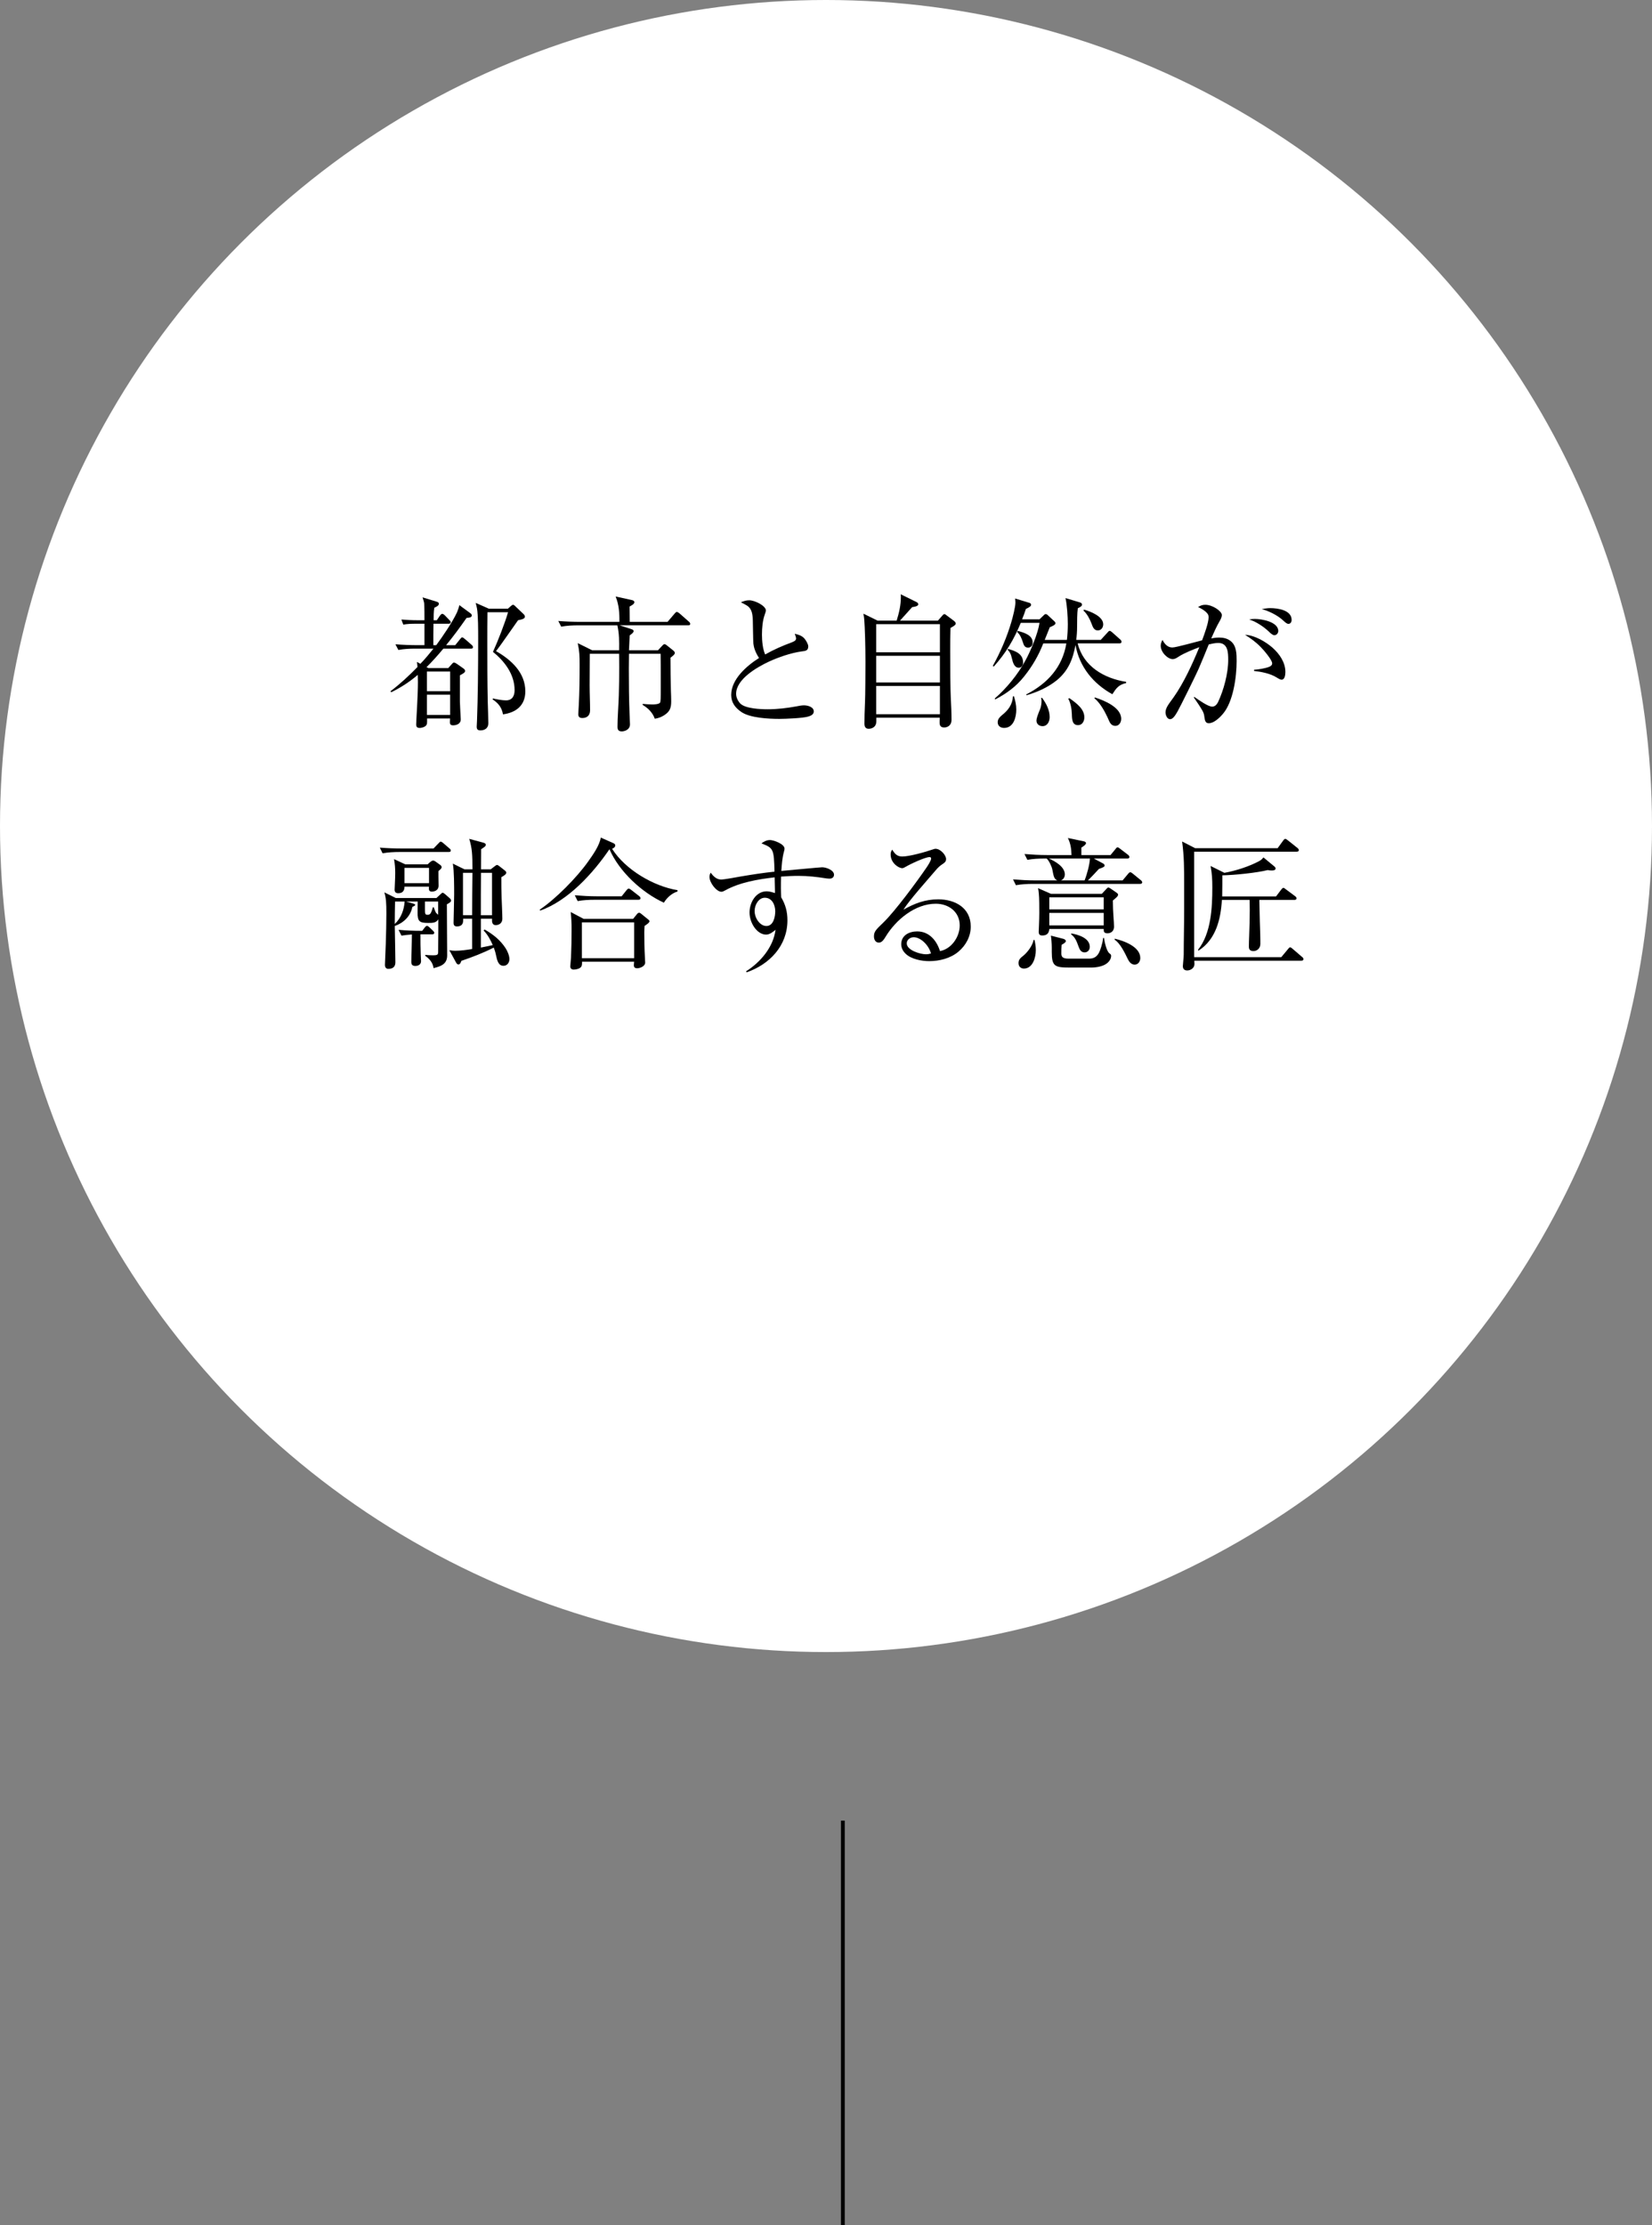 <?xml version="1.0" encoding="UTF-8"?><svg id="_レイヤー_2" xmlns="http://www.w3.org/2000/svg" width="260.712" height="351.163" viewBox="0 0 260.712 351.163"><rect x="0" y="0" width="260.712" height="351.163" fill="#808080" stroke="none"/><defs><style>.cls-1{fill:#fff;}.cls-2{fill:none;stroke:#000;stroke-miterlimit:10;stroke-width:.6px;}</style></defs><g id="_通り名"><line class="cls-2" x1="133.016" y1="287.315" x2="133.016" y2="351.163"/></g><g id="_x2F__x2F_文字"><circle class="cls-1" cx="130.356" cy="130.356" r="130.356"/><path d="M66.208,114.871c-.39,0-.527-.184-.527-.552,0-.667.275-4.392.275-6.691,0-.299-.023-.805-.023-1.126-1.328,1.126-2.61,1.954-4.168,2.736l-.16-.138c1.557-1.173,2.932-2.46,4.282-3.84-.022-.299-.046-.506-.091-.805l.549.299c.733-.759,1.397-1.563,2.062-2.391h-2.862c-.894,0-1.81.046-2.68.207l-.459-.896c1.169.092,2.337.138,3.527.138h1.054v-3.38h-1.442c-.642,0-1.26.023-1.901.138l-.298-.805c.824.069,1.649.115,2.496.115h1.146c0-.667,0-2.115-.046-2.69-.022-.184-.183-.689-.252-.919l2.176.667c.321.092.39.184.39.345,0,.276-.298.437-.71.621-.114.598-.114,1.357-.114,1.978h.504l.435-.644c.115-.161.275-.368.412-.368.161,0,.321.138.436.253l.688.713c.114.115.229.23.229.345,0,.207-.184.253-.344.253h-2.382c-.022,1.126-.022,2.253-.022,3.38h.458c.962-1.288,2.588-3.679,3.275-5.174.114-.276.343-.874.366-1.149l1.694,1.242c.161.115.275.23.275.368,0,.322-.298.368-.824.414-1.031,1.472-2.085,2.92-3.229,4.3h1.442l.756-.942c.114-.138.229-.299.344-.299s.436.276.572.391l.916.805c.138.115.206.207.206.368,0,.207-.183.23-.343.23h-4.329c-.848,1.012-1.718,2-2.657,2.92l.298.138h3.138l.596-.667c.16-.184.229-.207.321-.207.114,0,.412.184.504.253l.916.644c.16.115.32.23.32.437,0,.23-.298.414-.824.69v4.139c0,.414.137,2.644.137,2.805,0,.782-.801.943-1.19.943s-.527-.138-.527-.529c0-.138.023-.391.023-.552h-3.619v.506c0,.414-.068.621-.48.828-.206.092-.481.161-.71.161ZM67.376,109.076h3.664v-3.104h-3.664v3.104ZM67.376,112.824h3.664v-3.196h-3.664v3.196ZM80.156,96.061l.458-.414c.16-.138.274-.207.366-.207.114,0,.252.138.344.23l1.306,1.242c.137.138.206.253.206.414,0,.276-.344.414-1.077.552-.847,1.173-2.702,3.909-3.48,4.875,2.382,1.357,4.626,3.38,4.626,6.347,0,2.23-1.466,3.357-3.527,3.633-.183-1.081-.732-1.771-1.648-2.369l.068-.138c.642.138,1.42.299,2.062.299.984,0,1.352-.713,1.352-1.61,0-2.506-1.581-4.553-3.413-6.047.732-1.587,1.901-4.576,2.382-6.255h-3.252c-.023,1.656-.023,3.289-.023,4.921,0,3.059,0,6.117.069,9.175.022.966.091,2.598.091,3.449,0,.736-.549,1.104-1.236,1.104-.436,0-.596-.161-.596-.598,0-.046.023-.575.046-.943.138-3.587.184-8.393.184-13.015,0-1.104,0-3.679-.184-4.668-.046-.299-.138-.598-.206-.897l2.084.92h3.001Z"/><path d="M105.355,98.131l1.1-1.288c.138-.161.229-.276.366-.276.115,0,.298.138.412.23l1.466,1.288c.115.092.229.207.229.368,0,.207-.184.23-.344.23h-10.787l1.9.621c.138.046.298.115.298.299,0,.207-.298.437-.618.667-.046.782-.068,1.563-.114,2.346h4.58l.665-.713c.091-.092.229-.253.366-.253.114,0,.32.161.412.23l.916.736c.138.115.298.253.298.414,0,.253-.344.506-.688.759,0,1.748.023,3.496.069,5.243.022.552.046,1.104.046,1.656,0,1.058-.229,1.632-1.146,2.208-.481.299-.894.437-1.443.529-.343-.966-1.053-1.679-1.924-2.185l.023-.161c.504.046.984.092,1.488.092.321,0,.985-.023,1.214-.253.138-.138.138-.598.138-2.667v-1.288c0-1.265,0-2.529-.022-3.794h-4.993c0,.805-.023,1.609-.023,2.392,0,2.391.023,4.76.115,7.128,0,.46.068,1.219.068,1.609,0,.874-.87,1.127-1.306,1.127-.642,0-.664-.46-.664-.736,0-1.311.16-3.495.206-4.944.046-1.495.068-2.989.068-4.484,0-.712-.022-1.402-.022-2.092h-4.627c0,1.656-.022,3.311-.022,4.967,0,1.311.068,2.645.068,3.955,0,.782-.458,1.219-1.214,1.219-.412,0-.641-.161-.641-.575,0-.276.046-.943.068-1.357.114-2.161.138-4.323.138-6.484,0-1.333-.023-2.093-.298-3.403l2.268,1.127h4.26c.022-1.426.022-2.622-.274-3.932h-6.161c-.894,0-1.833.046-2.703.207l-.458-.896c1.191.092,2.359.138,3.527.138h6.115c.022-1.356-.068-2.736-.596-4.001l2.52.552c.184.046.436.115.436.345,0,.276-.344.46-.756.69,0,.805.022,1.609.022,2.414h5.978Z"/><path d="M124.943,101.373c.412-.161.688-.299.688-.621,0-.138-.068-.368-.206-.736.55.115,1.122.299,1.512.736.229.253.618.897.618,1.242,0,.667-.39.736-1.03.805-1.695.23-3.688.92-5.223,1.633-1.81.851-5.13,2.736-5.13,5.059,0,.575.274,1.126.664,1.541.824.805,3.206.897,4.306.897,1.534,0,3.069-.184,4.558-.46.344-.069.825-.161,1.168-.161.573,0,1.558.23,1.558.966,0,.483-.48.69-.87.805-.802.253-3.596.368-4.558.368-1.649,0-4.649-.138-6.023-1.104-.939-.644-1.581-1.472-1.581-2.667,0-2.506,2.474-4.622,4.397-5.84-.298-.437-.504-.851-.687-1.357-.115-.322-.16-.598-.206-.897-.046-.414-.069-3.035-.092-3.656-.023-1.15-.229-1.679-.572-2.07-.207-.23-.527-.414-1.306-.805.412-.184.824-.322,1.306-.322.893,0,2.634.874,2.634,1.609,0,.115-.092.414-.206.736-.298.851-.413,1.978-.413,3.082,0,.966.115,2.253.504,3.127,1.329-.759,2.749-1.379,4.191-1.908Z"/><path d="M148.012,97.947l.71-.805c.114-.138.206-.23.32-.23.092,0,.184.069.298.161l1.168.874c.229.184.32.299.32.459,0,.184-.229.368-.824.69-.046,1.219-.046,2.438-.046,3.656,0,2.438.023,6.186.092,7.358.068,1.334.114,2.346.114,3.519,0,.851-.641,1.172-1.145,1.172-.527,0-.733-.253-.733-.759,0-.184,0-.483.023-.782h-10.009v.552c0,.989-.779,1.196-1.214,1.196-.504,0-.665-.345-.665-.805,0-.759.023-2,.092-3.495.046-.759.069-4.99.069-6.232,0-2.621-.092-5.473-.184-6.623-.022-.299-.068-.713-.138-1.012l2.245,1.104h3c.39-1.265.664-2.415.664-3.726,0-.161,0-.276-.022-.437l2.474,1.219c.137.069.298.184.298.368,0,.322-.733.414-.962.437l-1.925,2.139h5.979ZM138.278,102.937h10.055v-4.438h-10.055v4.438ZM138.278,107.697h10.055v-4.208h-10.055v4.208ZM138.278,112.71h10.055v-4.461h-10.055v4.461Z"/><path d="M164.646,101.534c-.756,1.932-1.718,3.587-3.023,5.22-1.283,1.609-2.771,2.69-4.581,3.633l-.046-.161c1.855-1.61,3.642-3.794,4.81-5.956.825-1.472,2.016-4.346,2.245-5.979h-2.955c-1.122,2.69-2.312,4.714-4.26,6.898l-.16-.092c1.236-2.23,2.244-4.576,2.954-7.014.206-.713.619-2.299.619-2.989,0-.207-.023-.414-.046-.644l2.267.69c.138.046.252.138.252.299,0,.207-.183.345-.824.667-.183.552-.366,1.081-.596,1.633h2.749l.664-.644c.092-.092.184-.184.32-.184.114,0,.229.069.366.207l1.031.966c.092.092.138.161.138.276,0,.276-.665.529-.894.621-.275.667-.527,1.333-.802,2h3.504c.092-.828.138-1.656.138-2.483,0-1.127-.114-3.036-.366-4.116l2.29.69c.16.046.321.161.321.322,0,.253-.207.368-.665.598-.114.736-.114,2.115-.114,2.897,0,.713-.046,1.403-.138,2.093h3.871l1.054-1.15c.138-.161.229-.276.366-.276.092,0,.229.092.412.253l1.237,1.104c.137.115.206.23.206.368,0,.207-.16.253-.344.253h-6.573c.894,3.633,4.168,5.519,7.649,6.071v.184c-1.19.276-1.558.805-2.176,1.771-3-1.656-5.199-4.323-5.817-7.772-.412,2.253-1.146,4.093-2.978,5.588-1.42,1.127-3.046,1.84-4.764,2.346l-.022-.138c3.32-1.702,5.702-4.277,6.321-8.048h-3.642ZM160.385,111.974c0,1.196-.412,2.897-1.924,2.897-.55,0-1.008-.299-1.008-.897,0-.506.321-.805.664-1.104.985-.782,1.672-1.678,1.741-2.989h.16c.206.69.366,1.357.366,2.093ZM161.463,104.57c0,.506-.344.805-.665.805-.71,0-.938-.736-1.145-1.633-.115-.506-.275-.851-.642-1.219l.092-.115c1.122.322,2.359.736,2.359,2.162ZM162.973,101.419c0,.437-.274.782-.732.782-.55,0-.688-.437-.824-.874-.184-.575-.436-1.195-.894-1.586l.092-.184c1.168.322,2.358.713,2.358,1.863ZM165.653,113.17c0,.667-.343,1.425-1.122,1.425-.526,0-.962-.322-.962-.896,0-.299.206-.92.596-1.84.138-.322.206-.896.206-1.196,0-.184-.022-.345-.068-.529h.16c.642.874,1.19,1.909,1.19,3.036ZM171.128,113.216c0,.575-.321,1.219-.985,1.219-.916,0-.962-.851-.984-1.702-.023-.805-.184-1.771-.573-2.483l.184-.069c1.282.897,2.359,1.771,2.359,3.036ZM174.105,98.522c0,.506-.321.966-.848.966-.572,0-.778-.46-1.008-1.104-.252-.689-.71-1.541-1.26-2.023l.068-.161c1.008.276,3.047,1.058,3.047,2.322ZM176.945,113.446c0,.529-.32,1.104-.916,1.104-.504,0-.779-.299-.985-.759-.114-.23-.206-.46-.298-.667-.458-.989-1.19-2.253-2.038-2.943l.092-.115c1.42.46,4.146,1.541,4.146,3.38Z"/><path d="M190.738,97.418c0-.368-.114-.575-.48-.896-.298-.253-.802-.575-1.191-.713.39-.253.688-.368,1.146-.368,1.146,0,2.611,1.012,2.611,1.61,0,.345-.184.69-.344.966-.504.874-.916,1.793-1.328,2.736.435-.092.801-.138,1.26-.138.664,0,1.305.138,1.832.575.916.736.916,2.069.916,3.15,0,2.46-.527,6.393-2.153,8.301-.504.598-1.42,1.495-2.244,1.495-.481,0-.618-.368-.688-.966-.046-.368-.092-.621-.32-1.035-.412-.712-.87-1.379-1.352-2.069l.069-.092c.893.621,2.198,1.541,2.84,1.541.412,0,.71-.322.893-.667.917-1.932,1.627-4.576,1.627-6.714,0-1.15-.046-2.667-1.558-2.667-.527,0-1.008.115-1.512.23-.527,1.288-1.054,2.598-1.604,3.863-.32.759-2.954,6.093-3.321,6.714-.32.552-.71,1.219-1.168,1.219-.504,0-.732-.667-.732-1.081,0-.736.572-1.38,1.26-2.346,1.626-2.299,3-5.312,4.076-7.933-.962.368-2.382.919-3.229,1.472-.39.253-.642.414-.963.414-.778,0-1.9-1.058-1.9-2.115,0-.345.114-.598.274-.92.321.621.802,1.196,1.558,1.196.596,0,3.825-.92,4.695-1.127.32-.851,1.03-2.759,1.03-3.633ZM200.862,102.247c1.076.966,1.992,2.3,1.992,3.794,0,.391-.068,1.219-.596,1.219-.183,0-.366-.092-.778-.345-1.03-.644-2.405-.896-3.573-1.035v-.184c.688-.046,1.718-.207,2.382-.46.229-.092.481-.253.481-.552,0-.552-1.374-2.139-1.786-2.552-.779-.805-1.581-1.38-2.497-1.955,1.512.069,3.252,1.081,4.375,2.069ZM198.022,97.671c1.099,0,3.71.459,3.71,1.908,0,.345-.275.667-.618.667-.275,0-.664-.368-.848-.552-.802-.782-2.062-1.61-3.115-1.932.321-.069.527-.092.871-.092ZM200.472,95.969c1.168,0,3.367.299,3.367,1.862,0,.299-.161.621-.504.621-.229,0-.481-.207-.825-.529-.824-.782-2.268-1.518-3.39-1.794.481-.092.848-.161,1.352-.161Z"/><path d="M63.447,133.9h4.97l.779-.805c.206-.207.252-.276.344-.276.114,0,.229.069.412.23l.962.828c.114.092.229.184.229.345,0,.207-.183.23-.343.23h-7.719c-.894,0-1.81.046-2.703.207l-.435-.896c1.168.092,2.336.138,3.504.138ZM68.875,141.719l.596-.552c.229-.23.298-.276.39-.276s.206.069.366.207l.71.621c.115.092.252.253.252.414,0,.184-.229.345-.664.575,0,2.667.046,6.6.046,8.071,0,1.38-1.008,1.725-2.153,2-.091-.851-.664-1.495-1.328-1.955l.046-.138c.366.046.733.069,1.1.069.893,0,.916-.069.916-.713v-.299c0-.966.022-1.909.022-2.875v-1.793c-.343.575-.916.575-1.58.575-1.42,0-1.694-.253-1.694-1.632,0-.575.022-1.15.022-1.748h-1.832l.962.276c.412.115.48.184.48.253,0,.046-.068.161-.458.322-.274,1.472-1.396,2.529-2.771,3.012.023,1.61.092,4.668.092,5.703,0,.368-.068,1.058-1.122,1.058-.366,0-.526-.276-.526-.621,0-.092.114-2.92.137-3.403.046-1.563.092-3.127.092-4.691,0-1.748-.046-2.415-.32-3.357l1.81.897h6.412ZM67.478,136.406l.412-.368c.138-.115.298-.23.458-.23.138,0,.229.046.366.138l.733.529c.138.092.252.23.252.368,0,.207-.206.368-.504.621v.874c0,.483.022.943.022,1.426,0,.782-.71.943-1.054.943s-.48-.161-.48-.483c0-.092,0-.207.022-.299h-3.87c0,.644-.298,1.035-.985,1.035-.389,0-.572-.184-.572-.575,0-.23.092-1.633.092-2.599,0-.805-.046-1.426-.184-2.208l1.786.828h3.505ZM62.301,145.812c.985-.92,1.466-2.208,1.558-3.542h-1.512c-.022,1.173-.046,2.369-.046,3.542ZM66.402,150.687c0,.276.045.805.045.989,0,.552-.458.759-.893.759-.527,0-.642-.253-.642-.644,0-1.449.092-2.874.092-4.323-.55.046-1.1.092-1.649.184l-.458-.919c1.168.115,2.336.161,3.527.161h.206l.39-.506c.092-.115.206-.276.366-.276.114,0,.274.115.39.23l.526.506c.16.161.229.23.229.345,0,.207-.138.253-.344.253h-1.832c0,1.081,0,2.161.046,3.242ZM63.837,139.373h3.87v-2.415h-3.87v2.415ZM68.875,144.11c.115.115.207.184.275.253v-2.093h-2.084v1.219c0,.759.046.874.412.874.458,0,.55-.253.848-1.196h.114c.092.207.138.322.274.69.046.115.092.184.16.253ZM76.319,146.846l.16-.161c1.306.736,2.496,1.679,3.321,2.966.298.46.595,1.173.595,1.702,0,.552-.343,1.058-.938,1.058-.802,0-1.008-.828-1.191-1.725-.092-.46-.206-.782-.344-1.15-1.648.851-3.366,1.495-5.107,2.093-.114.322-.229.575-.48.575-.16,0-.275-.161-.344-.276l-1.076-1.978c.412.069.664.092.916.092.848,0,1.855-.138,2.68-.276v-4.783h-1.42v.299c0,.782-.55.919-.985.919-.48,0-.526-.322-.526-.598,0-.23.022-1.127.046-2,.022-1.012.046-2.093.046-2.438,0-1.265,0-3.702-.206-4.875l1.832.897h1.26c0-2.323-.046-3.289-.504-4.806l2.13.575c.184.046.481.138.481.345,0,.23-.138.322-.733.713,0,1.058-.022,2.115-.022,3.173h1.534l.596-.46c.206-.161.32-.23.412-.23s.274.138.366.207l.848.667c.114.092.229.184.229.345,0,.276-.412.506-.778.713,0,1.104,0,2.208.046,3.288.022.69.114,2.483.114,3.289,0,.575-.412.989-1.054.989-.412,0-.572-.322-.572-.69v-.322h-1.764v4.553c.618-.115,1.237-.253,1.878-.391-.366-.828-.802-1.655-1.442-2.299ZM74.555,137.74h-1.489v6.691h1.443c0-2.23.022-4.461.046-6.691ZM75.884,144.432h1.764v-6.691h-1.74c-.023,2.23-.023,4.461-.023,6.691Z"/><path d="M106.924,140.477v.207c-.893.276-1.672.966-2.152,1.771-3.459-1.586-7.055-4.898-8.589-8.439-2.588,3.794-6.505,8.117-10.925,9.681l-.092-.138c2.52-1.679,5.886-5.105,7.627-7.565.732-1.035,1.832-2.553,2.016-3.817l1.97.874c.16.069.32.184.32.345,0,.299-.274.46-.504.552,2.084,3.289,6.527,5.91,10.329,6.531ZM99.916,145.007l.595-.736c.115-.138.207-.23.367-.23.114,0,.252.115.366.207l.962.782c.092.069.298.23.298.345,0,.253-.596.621-.779.736-.022.345-.045.667-.045,1.012,0,1.173.022,2.713.091,3.84.023.276.046.828.046.943,0,.575-.802.896-1.26.896-.298,0-.526-.115-.526-.46,0-.184.022-.391.046-.575h-8.223v.23c0,.184-.022.414-.138.575-.206.299-.801.437-1.168.437-.32,0-.55-.161-.55-.506,0-.138.092-1.035.115-1.356.068-1.541.092-3.082.092-4.622,0-.874-.046-1.748-.138-2.599l2.038,1.081h7.811ZM94.235,141.443h3.871l.756-.943c.16-.207.274-.276.366-.276.114,0,.32.161.412.23l1.214.943c.092.069.229.207.229.345,0,.207-.184.253-.366.253h-6.871c-.894,0-1.81.046-2.68.207l-.458-.92c1.168.092,2.336.161,3.526.161ZM91.831,151.216h8.245v-5.657h-8.245v5.657Z"/><path d="M120.169,133.095c.389-.299.847-.529,1.351-.529.573,0,2.291.621,2.291,1.356,0,.161-.069.414-.115.575-.252.943-.32,1.978-.389,2.943.802-.069,6.138-.575,6.436-.575.664,0,1.878.46,1.878,1.173,0,.414-.32.621-.71.621-.184,0-.366-.023-.55-.046-1.442-.23-2.886-.391-4.352-.391-.916,0-1.832.046-2.748.115-.023.621-.023,1.219-.023,1.84,0,.483.023.943.046,1.426.688,1.172.985,2.276.985,3.633,0,4.024-2.817,6.945-6.437,8.209l-.091-.161c2.267-1.425,4.306-3.817,4.649-6.553-.413.345-.917.759-1.489.759-1.397,0-2.611-1.794-2.611-3.496,0-1.541.985-3.334,2.703-3.334.458,0,.87.138,1.306.276v-.414c0-.69-.046-1.379-.046-2.069-2.611.299-5.497.782-7.833,2.069-.16.092-.366.207-.572.207-.779,0-1.879-1.426-1.879-2.345,0-.276.069-.437.184-.667.412.552.916,1.081,1.649,1.081.526,0,2.45-.368,3.114-.483,1.764-.299,3.527-.575,5.313-.759-.091-3.587-.16-3.725-2.061-4.461ZM119.092,143.765c0,1.127.848,2.369,1.855,2.369,1.122,0,1.397-1.472,1.397-2.322,0-1.012-.504-2.139-1.649-2.139-.939,0-1.604,1.081-1.604,2.092Z"/><path d="M142.389,135.165c1.123,0,3.665-.712,4.787-1.104.32-.115.39-.115.458-.115.824,0,1.672,1.035,1.672,1.61,0,.368-.16.529-.458.736-.526.345-.778.575-1.19,1.058-1.306,1.541-4.123,4.668-5.085,6.209,1.764-.989,3.412-1.633,5.497-1.633,2.656,0,5.13,1.333,5.13,4.3,0,1.563-.778,2.989-1.97,3.978-1.236,1.035-2.978,1.472-4.58,1.472-1.191,0-2.817-.299-3.711-1.15-.435-.414-.71-.92-.71-1.518,0-1.426,1.283-2.023,2.52-2.023,1.878,0,3.069,1.425,3.596,3.104,1.81-.322,3.115-2.253,3.115-4.047,0-2.139-1.741-3.426-3.779-3.426-3.252,0-6.299,2.529-7.925,5.22-.229.368-.55.92-1.054.92-.549,0-.778-.506-.778-.966,0-.782.274-1.035,1.558-2.276,1.786-1.748,5.199-6.347,6.733-8.6.206-.299.733-1.104.733-1.426,0-.161-.092-.23-.252-.23-.711,0-3.093,1.126-3.779,1.541-.229.138-.39.207-.527.207-.572,0-1.832-.805-1.832-2.162,0-.322.068-.506.252-.759.39.644.756,1.081,1.58,1.081ZM144.199,147.904c-.55,0-1.1.391-1.1.966,0,1.104,2.153,1.725,3.023,1.725.321,0,.527-.046.802-.138-.39-1.38-1.672-2.553-2.726-2.553Z"/><path d="M175.261,134.935l.756-.919c.068-.092.206-.299.344-.299s.274.115.39.207l1.26.966c.091.069.229.207.229.345,0,.207-.184.253-.344.253h-5.268l1.466.782c.16.092.229.184.229.345,0,.138-.184.276-.894.506-.756.805-.916,1.012-1.741,1.817h5.475l.848-1.012c.16-.207.274-.276.366-.276.114,0,.274.115.412.229l1.236,1.012c.115.092.229.207.229.345,0,.207-.184.253-.344.253h-16.88c-.894,0-1.81.046-2.702.207l-.458-.92c1.168.092,2.358.161,3.526.161h3.481c-.572-.207-.618-.805-.802-1.725-.091-.46-.526-1.403-.893-1.725h-.344c-.894,0-1.832.046-2.703.207l-.458-.92c1.169.092,2.359.161,3.527.161h3.894c-.022-.965-.137-1.816-.572-2.69l2.542.529c.206.046.321.161.321.276,0,.207-.298.437-.733.713v1.172h4.604ZM163.467,149.974c0,1.126-.481,2.875-1.878,2.875-.39,0-.848-.23-.848-.851,0-.506.206-.759.778-1.196.688-.575,1.443-1.609,1.604-2.483l.138.023c.137.575.206,1.058.206,1.633ZM173.887,141.052l.732-.782c.138-.161.229-.207.275-.207.114,0,.252.069.412.184l.962.667c.068.046.184.161.184.276,0,.184-.184.368-.321.483-.206.184-.32.276-.504.437,0,1.816.184,3.38.184,4.116,0,.851-.642,1.058-1.03,1.058-.573,0-.596-.322-.596-.552v-.138h-8.589c-.046.69-.39,1.035-1.1,1.035-.412,0-.572-.161-.572-.598,0-.253.092-1.794.092-2.92,0-.874,0-2.438-.069-3.012-.022-.207-.046-.644-.137-.943l2.038.896h8.039ZM168.047,137.993c0,.414-.229.828-.641.943h3.756c.366-.874.802-2.506.848-3.449h-6.481c.962.414,2.519,1.288,2.519,2.506ZM165.596,143.512h8.589v-1.908h-8.589v1.908ZM165.596,146.042h8.589v-1.978h-8.589v1.978ZM167.818,148.157c.183.046.39.184.39.368,0,.161-.252.345-.665.575-.045.483-.045.805-.045,1.334,0,.437.068.851,1.122.851h3.229c.732,0,1.214-.253,1.58-.92.229-.437.572-1.472.664-2.345h.138c.092.644.389,2.115.893,2.46.161.115.229.184.229.368,0,.483-.32.92-.688,1.196-.641.483-1.672.644-2.45.644h-3.413c-2.336,0-2.816-.184-2.816-2.46v-.69c0-.621-.069-1.449-.138-1.886l1.97.506ZM171.986,149.422c0,.483-.32.874-.824.874-.55,0-.778-.437-.939-.897-.297-.782-.48-1.425-1.19-1.954l.046-.138c1.1.184,2.908.736,2.908,2.116ZM179.957,151.17c0,.552-.32,1.058-.894,1.058s-.916-.529-1.099-.92c-.436-.919-1.214-2.506-2.062-3.012l.022-.161c1.42.322,4.031,1.265,4.031,3.036Z"/><path d="M202.202,151.054l1.054-1.265c.114-.138.229-.299.344-.299s.274.138.435.276l1.443,1.242c.114.092.229.184.229.345,0,.207-.184.253-.344.253h-16.88c0,.161.022.345.022.529,0,.621-.595,1.012-1.145,1.012-.458,0-.688-.253-.688-.69,0-.138.138-1.426.138-1.816,0-2.3.068-4.415.068-7.335v-3.749c0-2.414,0-4.415-.32-6.76l2.062,1.058h13.009l.87-1.196c.138-.184.229-.276.344-.276.092,0,.206.069.436.253l1.466,1.173c.114.092.229.207.229.345,0,.207-.184.253-.344.253h-16.17v16.648h13.742ZM201.378,141.466l.802-1.058c.092-.115.229-.299.366-.299.068,0,.184.069.412.253l1.42,1.058c.16.115.229.207.229.345,0,.207-.184.253-.344.253h-5.52c.046,2.667.114,4.553.138,5.266.022.644.022,1.541.022,1.679,0,.736-.572,1.126-1.076,1.126-.573,0-.733-.276-.733-.713,0-.345.023-1.265.046-1.678.046-1.357.092-2.737.092-4.093,0-.529-.023-1.058-.023-1.587h-4.374c-.184,3.059-.939,6.232-3.688,8.002l-.092-.115c2.084-2.599,2.268-6.669,2.268-9.865,0-1.265-.046-2.138-.274-3.38l2.176,1.081c1.786-.322,3.802-.966,5.428-1.816.32-.161.572-.391.733-.621l1.694,1.403c.092.069.229.207.229.345,0,.299-.413.322-.619.322-.229,0-.389-.023-.618-.069-1.74.437-5.336.805-7.169.828v1.356c0,.644-.022,1.311-.022,1.978h8.497Z"/></g></svg>